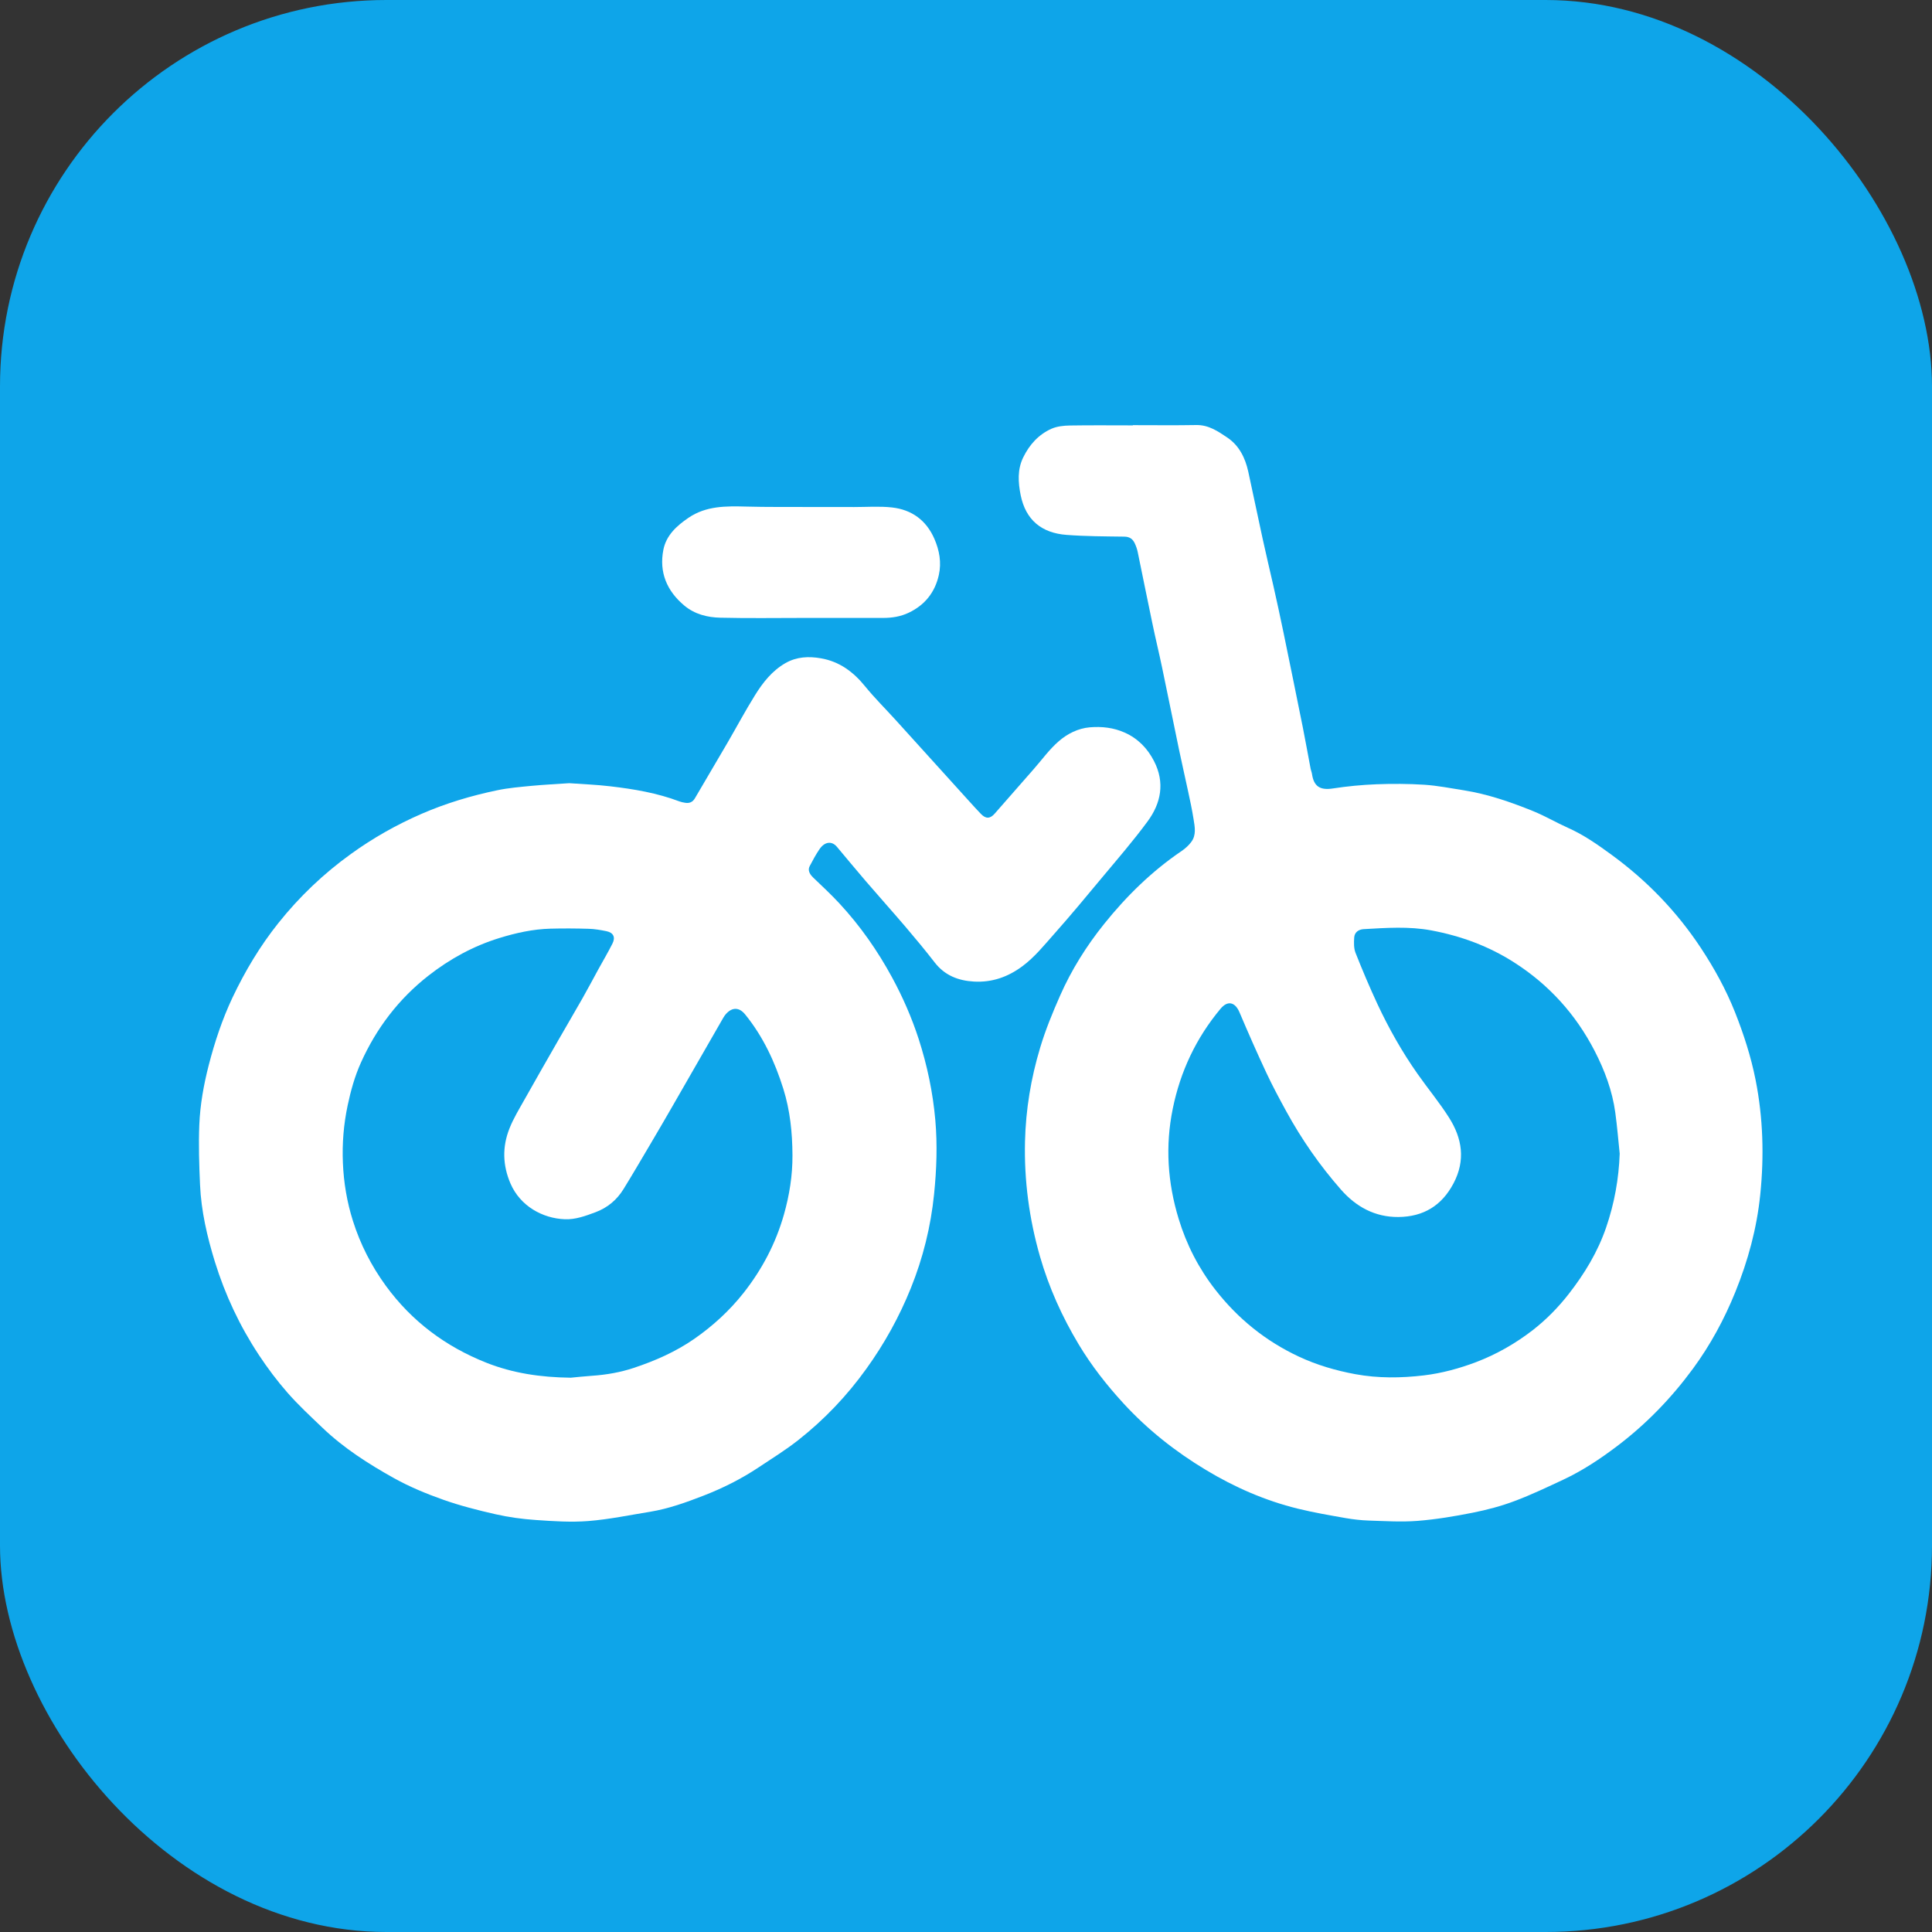 <svg xmlns="http://www.w3.org/2000/svg" fill="none" viewBox="0 0 50 50" height="50" width="50">
<rect x="0" y="0" width="50" height="50" fill="#333333" stroke="none"/>
<g id="Group 1171276321">
<rect fill="#0EA5E9" rx="10" height="50" width="50" id="Rectangle 40389"></rect>
<g id="Group 1171276320">
<path fill="white" d="M14.732 20.269C15.079 20.294 15.441 20.307 15.798 20.35C16.405 20.421 17.007 20.522 17.582 20.74C17.628 20.757 17.677 20.767 17.726 20.775C17.837 20.794 17.924 20.764 17.985 20.658C18.264 20.178 18.548 19.703 18.827 19.223C19.065 18.814 19.288 18.395 19.538 17.994C19.742 17.665 19.981 17.359 20.329 17.16C20.619 16.995 20.93 16.982 21.246 17.037C21.725 17.12 22.087 17.389 22.39 17.764C22.637 18.067 22.916 18.343 23.179 18.633C23.817 19.336 24.454 20.041 25.091 20.745C25.189 20.851 25.284 20.96 25.385 21.063C25.512 21.195 25.622 21.194 25.743 21.056C26.08 20.674 26.414 20.29 26.75 19.907C26.965 19.663 27.158 19.392 27.403 19.181C27.624 18.99 27.9 18.849 28.203 18.823C28.511 18.797 28.817 18.83 29.106 18.959C29.45 19.112 29.697 19.368 29.866 19.697C30.152 20.253 30.049 20.785 29.698 21.26C29.329 21.761 28.921 22.232 28.523 22.709C28.115 23.199 27.708 23.691 27.285 24.167C27.024 24.46 26.779 24.769 26.458 25.007C26.082 25.286 25.671 25.429 25.206 25.403C24.801 25.38 24.451 25.245 24.191 24.91C23.947 24.595 23.693 24.289 23.434 23.985C23.094 23.587 22.745 23.198 22.404 22.801C22.151 22.508 21.907 22.209 21.658 21.914C21.525 21.758 21.342 21.78 21.207 21.979C21.113 22.117 21.034 22.265 20.956 22.413C20.902 22.513 20.943 22.614 21.048 22.714C21.278 22.935 21.513 23.152 21.729 23.386C22.262 23.962 22.709 24.6 23.085 25.292C23.364 25.805 23.595 26.335 23.775 26.888C23.996 27.572 24.143 28.272 24.206 28.989C24.262 29.629 24.239 30.267 24.174 30.904C24.089 31.742 23.888 32.556 23.572 33.338C23.274 34.077 22.891 34.77 22.425 35.418C21.924 36.118 21.336 36.736 20.661 37.268C20.335 37.525 19.979 37.745 19.632 37.976C19.183 38.275 18.702 38.516 18.2 38.71C17.756 38.882 17.307 39.044 16.834 39.123C16.3 39.209 15.768 39.321 15.23 39.364C14.778 39.4 14.318 39.369 13.863 39.337C13.516 39.314 13.166 39.265 12.827 39.189C12.37 39.085 11.912 38.969 11.471 38.813C11.036 38.659 10.605 38.481 10.203 38.258C9.539 37.888 8.896 37.478 8.343 36.948C8.035 36.654 7.722 36.364 7.442 36.045C7.173 35.738 6.926 35.409 6.7 35.067C6.206 34.319 5.827 33.513 5.561 32.654C5.361 32.004 5.207 31.344 5.177 30.663C5.154 30.146 5.137 29.629 5.158 29.112C5.179 28.589 5.272 28.072 5.403 27.563C5.558 26.962 5.753 26.377 6.017 25.817C6.342 25.132 6.729 24.484 7.203 23.89C7.747 23.207 8.374 22.61 9.084 22.099C9.656 21.686 10.264 21.343 10.912 21.061C11.542 20.788 12.195 20.592 12.864 20.453C13.159 20.391 13.463 20.366 13.763 20.337C14.08 20.307 14.399 20.292 14.731 20.269H14.732ZM14.781 35.654C14.912 35.642 15.116 35.619 15.321 35.605C15.69 35.58 16.054 35.517 16.402 35.401C16.953 35.218 17.484 34.985 17.966 34.651C18.45 34.314 18.88 33.921 19.245 33.458C19.722 32.852 20.075 32.181 20.287 31.436C20.43 30.932 20.512 30.42 20.509 29.897C20.506 29.315 20.448 28.738 20.272 28.177C20.053 27.478 19.749 26.826 19.285 26.254C19.131 26.064 18.948 26.061 18.786 26.244C18.761 26.273 18.739 26.304 18.72 26.337C18.278 27.107 17.836 27.877 17.393 28.647C17.217 28.952 17.04 29.257 16.86 29.561C16.621 29.965 16.385 30.371 16.139 30.77C15.966 31.051 15.726 31.255 15.41 31.373C15.152 31.469 14.892 31.565 14.618 31.554C14.041 31.532 13.463 31.213 13.211 30.629C13.008 30.156 12.997 29.682 13.182 29.212C13.286 28.945 13.44 28.697 13.58 28.446C13.866 27.936 14.158 27.429 14.448 26.922C14.656 26.559 14.868 26.2 15.074 25.837C15.215 25.59 15.347 25.337 15.484 25.088C15.606 24.866 15.736 24.647 15.85 24.42C15.934 24.255 15.874 24.136 15.695 24.099C15.542 24.068 15.387 24.041 15.232 24.037C14.903 24.027 14.572 24.025 14.243 24.034C13.793 24.046 13.355 24.143 12.927 24.275C12.253 24.482 11.641 24.817 11.088 25.25C10.318 25.852 9.741 26.61 9.34 27.502C9.18 27.858 9.077 28.23 8.997 28.609C8.894 29.097 8.853 29.59 8.874 30.092C8.895 30.606 8.979 31.106 9.133 31.594C9.324 32.2 9.61 32.76 9.984 33.274C10.656 34.196 11.535 34.851 12.589 35.268C13.265 35.535 13.977 35.646 14.779 35.655L14.781 35.654Z" id="Vector"></path>
<path fill="white" d="M29.318 11.003C29.866 11.003 30.413 11.01 30.961 11C31.278 10.995 31.521 11.161 31.761 11.323C32.069 11.53 32.225 11.847 32.304 12.201C32.431 12.777 32.548 13.356 32.675 13.933C32.764 14.344 32.863 14.754 32.956 15.165C33.045 15.566 33.135 15.968 33.217 16.371C33.387 17.192 33.553 18.014 33.719 18.836C33.789 19.189 33.852 19.543 33.919 19.896C33.928 19.941 33.947 19.984 33.954 20.028C34.001 20.358 34.168 20.456 34.497 20.405C34.868 20.348 35.243 20.312 35.618 20.297C36.032 20.281 36.448 20.283 36.861 20.309C37.204 20.332 37.544 20.399 37.884 20.453C38.506 20.552 39.097 20.757 39.678 20.992C39.985 21.117 40.275 21.288 40.578 21.424C40.987 21.605 41.349 21.86 41.706 22.121C42.619 22.787 43.392 23.586 44.017 24.531C44.365 25.058 44.667 25.607 44.901 26.194C45.126 26.762 45.314 27.342 45.434 27.945C45.63 28.932 45.657 29.923 45.555 30.919C45.466 31.791 45.238 32.63 44.909 33.44C44.624 34.143 44.264 34.808 43.814 35.421C43.255 36.182 42.605 36.854 41.851 37.425C41.415 37.755 40.961 38.057 40.465 38.29C40.047 38.485 39.631 38.685 39.2 38.846C38.85 38.978 38.484 39.075 38.117 39.148C37.645 39.242 37.167 39.322 36.688 39.36C36.27 39.393 35.845 39.365 35.424 39.352C35.223 39.345 35.021 39.322 34.824 39.288C34.41 39.215 33.995 39.144 33.587 39.044C32.742 38.836 31.95 38.49 31.205 38.04C30.416 37.565 29.701 37 29.076 36.32C28.64 35.845 28.245 35.341 27.915 34.79C27.486 34.075 27.145 33.319 26.914 32.515C26.635 31.542 26.503 30.55 26.527 29.54C26.547 28.716 26.68 27.908 26.919 27.115C27.058 26.652 27.24 26.208 27.435 25.767C27.731 25.096 28.119 24.479 28.576 23.91C29.155 23.189 29.812 22.544 30.583 22.022C30.675 21.959 30.762 21.88 30.828 21.792C30.966 21.611 30.921 21.399 30.889 21.197C30.85 20.951 30.797 20.705 30.744 20.461C30.669 20.109 30.588 19.758 30.514 19.405C30.366 18.693 30.222 17.978 30.073 17.266C29.994 16.887 29.901 16.51 29.823 16.131C29.693 15.516 29.571 14.898 29.443 14.282C29.427 14.205 29.399 14.128 29.365 14.056C29.312 13.946 29.23 13.889 29.096 13.888C28.598 13.881 28.098 13.881 27.603 13.843C26.955 13.795 26.545 13.455 26.415 12.816C26.349 12.486 26.326 12.15 26.483 11.833C26.643 11.506 26.88 11.244 27.212 11.096C27.355 11.033 27.527 11.015 27.687 11.012C28.231 11.003 28.775 11.009 29.318 11.009V11.003ZM41.917 29.85C41.88 29.499 41.852 29.147 41.804 28.797C41.727 28.23 41.529 27.701 41.268 27.195C40.779 26.25 40.09 25.487 39.193 24.912C38.531 24.487 37.812 24.223 37.044 24.079C36.463 23.97 35.877 24.013 35.292 24.046C35.164 24.053 35.057 24.124 35.047 24.259C35.038 24.391 35.034 24.539 35.081 24.659C35.258 25.107 35.446 25.551 35.649 25.987C35.944 26.618 36.286 27.223 36.687 27.793C36.953 28.172 37.251 28.53 37.499 28.921C37.842 29.459 37.932 30.028 37.617 30.625C37.312 31.204 36.836 31.49 36.191 31.496C35.584 31.501 35.094 31.231 34.705 30.788C34.157 30.165 33.685 29.485 33.287 28.758C33.108 28.431 32.932 28.103 32.774 27.766C32.531 27.247 32.3 26.722 32.076 26.194C31.962 25.93 31.77 25.886 31.586 26.108C30.955 26.864 30.547 27.73 30.351 28.693C30.154 29.656 30.217 30.606 30.504 31.545C30.708 32.215 31.023 32.827 31.455 33.381C32.039 34.129 32.756 34.708 33.616 35.11C34.083 35.328 34.571 35.47 35.078 35.564C35.668 35.672 36.258 35.665 36.85 35.595C37.316 35.539 37.766 35.416 38.205 35.25C38.734 35.048 39.222 34.768 39.666 34.425C40.012 34.156 40.323 33.841 40.596 33.491C41.008 32.963 41.35 32.4 41.568 31.763C41.78 31.143 41.895 30.508 41.918 29.85H41.917Z" id="Vector_2"></path>
<path fill="white" d="M20.8 15.992C20.08 15.992 19.361 16.004 18.643 15.986C18.308 15.979 17.979 15.897 17.71 15.672C17.257 15.294 17.054 14.809 17.168 14.228C17.241 13.856 17.51 13.609 17.82 13.399C18.279 13.088 18.792 13.097 19.31 13.11C19.58 13.117 19.849 13.12 20.119 13.12C20.782 13.122 21.444 13.12 22.106 13.122C22.433 13.122 22.763 13.097 23.085 13.133C23.595 13.19 23.972 13.464 24.181 13.943C24.312 14.243 24.369 14.559 24.297 14.88C24.198 15.327 23.938 15.657 23.518 15.857C23.308 15.957 23.086 15.992 22.856 15.992C22.171 15.992 21.486 15.992 20.801 15.992H20.8Z" id="Vector_3"></path>
</g>
</g>
</svg>
